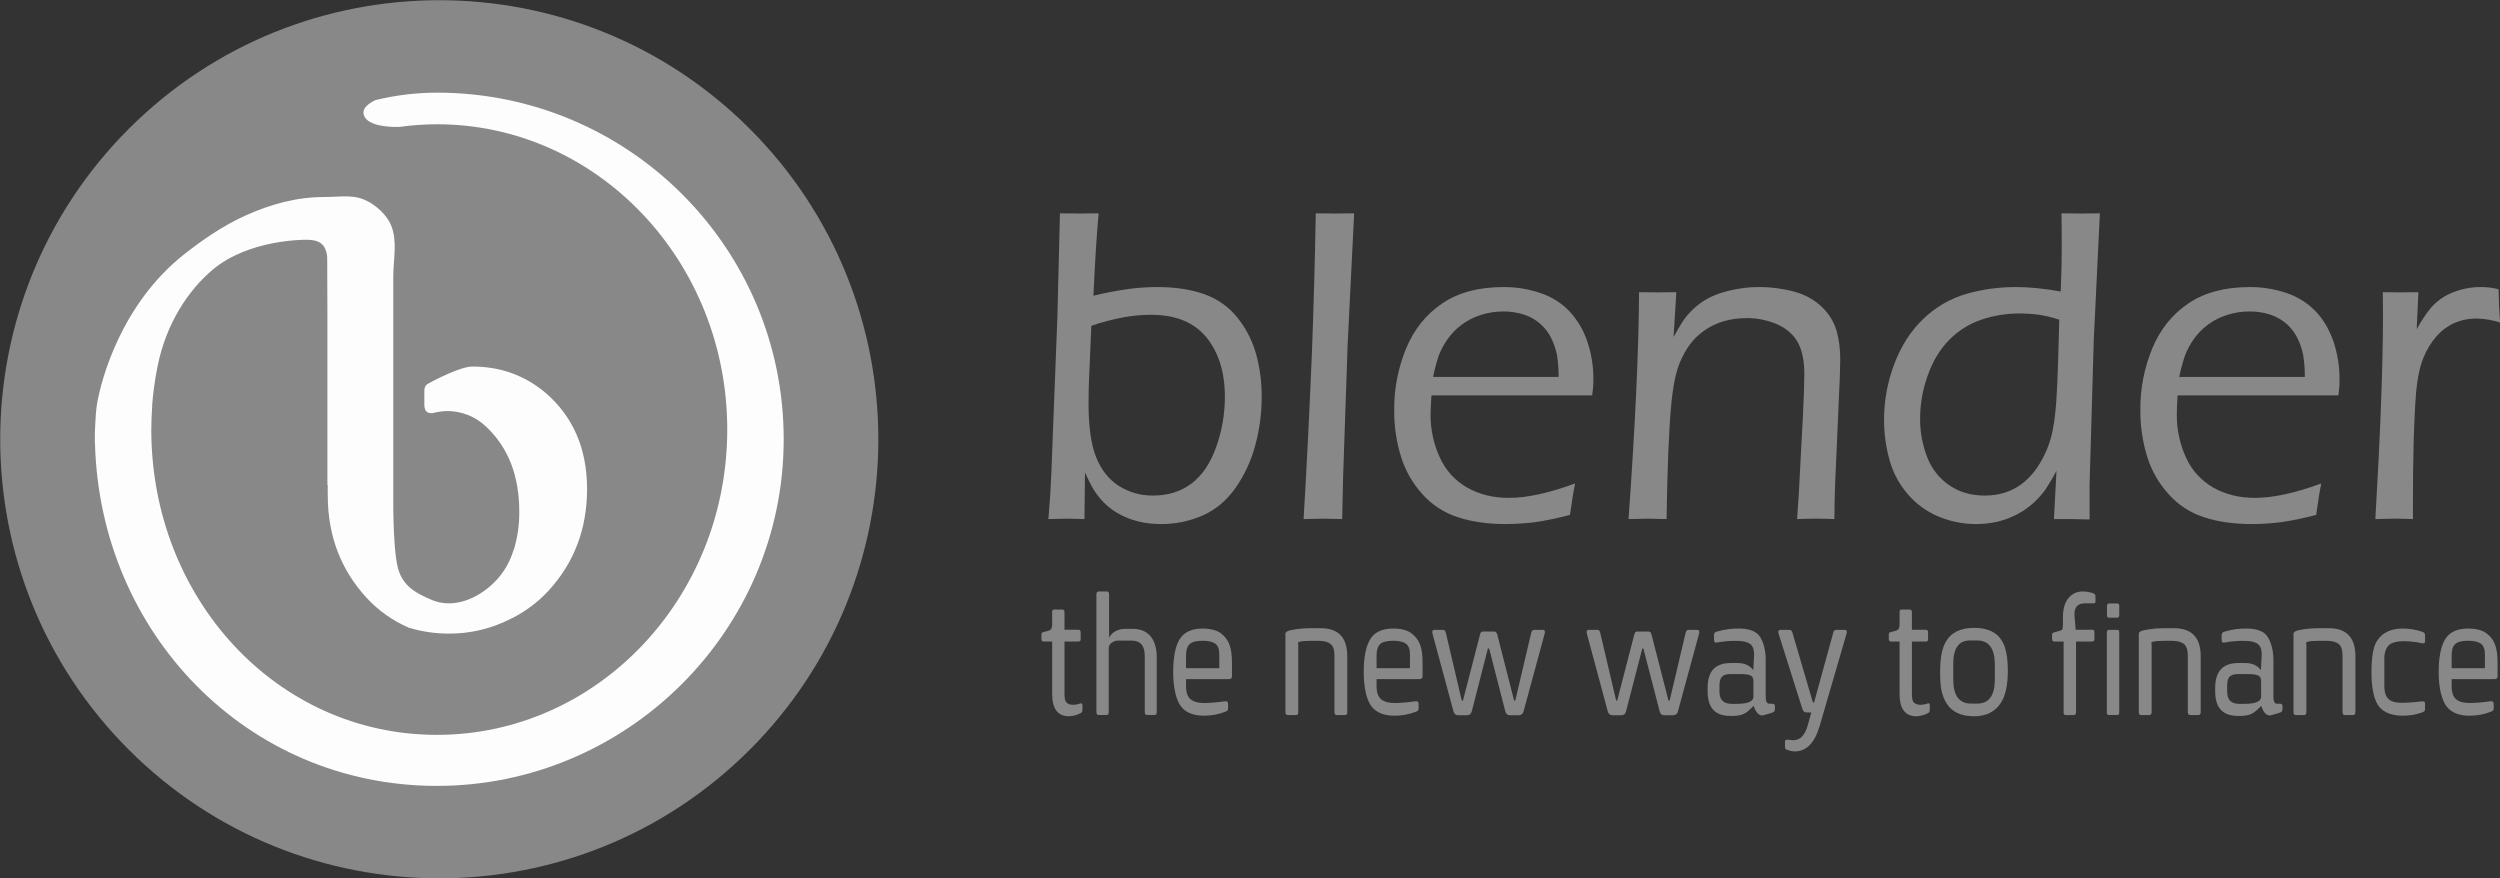<svg xmlns="http://www.w3.org/2000/svg" fill="none" viewBox="4.2 4.2 57.8 20.3">
<rect x="4.2" y="4.2" width="57.8" height="20.3" fill="#333333" stroke="none"/>
<path d="M28.439 16.201L28.483 15.621C28.488 15.519 28.498 15.324 28.511 15.037L28.647 11.524L28.706 9.132L29.168 9.137L29.601 9.132C29.558 9.573 29.518 10.208 29.48 11.037C29.757 10.969 30.037 10.916 30.319 10.878C30.531 10.85 30.745 10.837 30.96 10.837C31.37 10.837 31.729 10.891 32.042 11.001C32.346 11.107 32.614 11.297 32.814 11.55C33.013 11.8 33.16 12.088 33.244 12.396C33.33 12.714 33.372 13.043 33.37 13.373C33.371 13.759 33.319 14.144 33.216 14.516C33.121 14.867 32.965 15.199 32.755 15.496C32.55 15.78 32.298 15.988 32.003 16.119C31.698 16.252 31.367 16.319 31.034 16.316C30.855 16.317 30.677 16.295 30.503 16.252C30.346 16.213 30.195 16.152 30.055 16.073C29.93 16.003 29.816 15.916 29.716 15.814C29.631 15.725 29.554 15.628 29.488 15.524C29.412 15.395 29.345 15.261 29.285 15.124L29.273 16.201L28.873 16.191L28.439 16.201ZM29.432 11.732C29.409 12.306 29.393 12.685 29.383 12.867C29.373 13.05 29.367 13.27 29.367 13.527C29.367 14.07 29.427 14.485 29.544 14.775C29.662 15.065 29.834 15.285 30.067 15.434C30.304 15.584 30.58 15.661 30.86 15.657C31.201 15.657 31.493 15.568 31.742 15.383C31.991 15.198 32.178 14.921 32.314 14.547C32.45 14.172 32.519 13.777 32.519 13.378C32.519 12.809 32.377 12.35 32.093 12.001C31.808 11.652 31.383 11.478 30.811 11.478C30.606 11.479 30.401 11.496 30.198 11.532C29.938 11.58 29.682 11.646 29.432 11.732Z" fill="#888888"/>
<path d="M34.339 16.201C34.404 15.139 34.467 13.88 34.529 12.421C34.57 11.36 34.6 10.263 34.621 9.132L35.075 9.137L35.508 9.132L35.357 12.173L35.252 15.249L35.231 16.201L34.803 16.191L34.339 16.201Z" fill="#888888"/>
<path d="M40.616 15.378C40.577 15.567 40.539 15.811 40.498 16.103C40.231 16.176 39.961 16.233 39.688 16.273C39.461 16.301 39.232 16.316 39.003 16.316C38.598 16.316 38.234 16.265 37.911 16.16C37.59 16.058 37.303 15.871 37.08 15.619C36.852 15.365 36.682 15.064 36.585 14.737C36.482 14.396 36.431 14.041 36.434 13.685C36.429 13.194 36.523 12.707 36.711 12.252C36.895 11.811 37.174 11.465 37.547 11.214C37.919 10.962 38.388 10.837 38.959 10.837C39.248 10.835 39.535 10.881 39.808 10.973C40.063 11.056 40.293 11.199 40.48 11.391C40.665 11.588 40.806 11.824 40.893 12.08C40.993 12.37 41.042 12.674 41.039 12.98C41.039 13.101 41.029 13.222 41.011 13.342H37.295C37.283 13.531 37.275 13.678 37.275 13.778C37.271 14.124 37.345 14.466 37.49 14.78C37.623 15.073 37.844 15.316 38.124 15.475C38.403 15.632 38.724 15.711 39.088 15.711C39.506 15.711 40.016 15.598 40.616 15.378ZM37.334 12.914H40.236C40.236 12.744 40.224 12.574 40.198 12.406C40.171 12.275 40.128 12.149 40.07 12.029C40.01 11.901 39.924 11.787 39.818 11.693C39.708 11.595 39.579 11.521 39.439 11.475C39.284 11.425 39.122 11.4 38.959 11.401C38.78 11.4 38.602 11.428 38.431 11.483C38.272 11.534 38.122 11.611 37.988 11.711C37.862 11.806 37.752 11.92 37.662 12.05C37.58 12.166 37.513 12.293 37.462 12.426C37.409 12.586 37.366 12.749 37.334 12.914Z" fill="#888888"/>
<path d="M41.852 16.201C42.007 14.037 42.088 12.288 42.095 10.955L42.534 10.96L42.957 10.955L42.893 11.991C42.975 11.845 43.039 11.734 43.088 11.657C43.144 11.569 43.209 11.486 43.282 11.411C43.468 11.214 43.701 11.067 43.959 10.983C44.108 10.934 44.261 10.897 44.416 10.873C44.568 10.848 44.721 10.836 44.875 10.837C45.148 10.836 45.421 10.872 45.685 10.944C45.943 11.016 46.156 11.134 46.323 11.298C46.483 11.449 46.6 11.639 46.662 11.85C46.72 12.065 46.748 12.286 46.746 12.509C46.746 12.555 46.744 12.639 46.741 12.768C46.739 12.896 46.731 13.062 46.721 13.27L46.626 15.439C46.619 15.646 46.614 15.9 46.611 16.201C46.464 16.196 46.326 16.191 46.195 16.191C46.064 16.191 45.888 16.196 45.749 16.201C45.78 15.783 45.805 15.383 45.821 14.996L45.885 13.788C45.905 13.373 45.916 13.062 45.916 12.85C45.916 12.547 45.867 12.303 45.77 12.124C45.672 11.944 45.516 11.801 45.3 11.704C45.074 11.603 44.828 11.552 44.58 11.555C44.203 11.555 43.88 11.65 43.608 11.839C43.336 12.029 43.17 12.268 43.034 12.591C42.939 12.824 42.872 13.165 42.834 13.616C42.785 14.16 42.749 15.021 42.731 16.201L42.308 16.191L41.852 16.201Z" fill="#888888"/>
<path d="M52.511 16.211L52.113 16.201H51.687L51.746 15.083C51.666 15.237 51.577 15.387 51.48 15.532C51.401 15.64 51.312 15.739 51.213 15.829C51.105 15.926 50.985 16.011 50.857 16.08C50.715 16.157 50.564 16.215 50.408 16.255C49.937 16.367 49.443 16.325 48.998 16.134C48.728 16.018 48.489 15.841 48.3 15.616C48.106 15.389 47.964 15.121 47.885 14.832C47.8 14.527 47.758 14.212 47.759 13.896C47.76 13.457 47.841 13.021 47.998 12.611C48.157 12.191 48.382 11.843 48.672 11.568C48.95 11.301 49.287 11.104 49.657 10.996C50.037 10.887 50.431 10.834 50.826 10.837C51.111 10.837 51.452 10.87 51.844 10.939C51.859 10.562 51.867 10.249 51.867 10.001C51.867 9.642 51.867 9.352 51.862 9.132L52.305 9.137L52.749 9.132L52.608 12.057L52.511 15.409V16.211ZM51.81 11.591C51.648 11.537 51.48 11.498 51.31 11.473C51.177 11.456 51.043 11.447 50.908 11.447C50.605 11.445 50.303 11.493 50.016 11.588C49.733 11.684 49.476 11.844 49.267 12.057C49.05 12.276 48.883 12.553 48.767 12.888C48.653 13.203 48.594 13.535 48.593 13.87C48.59 14.178 48.645 14.483 48.757 14.77C48.857 15.034 49.036 15.262 49.27 15.421C49.503 15.58 49.772 15.657 50.082 15.657C50.254 15.66 50.425 15.633 50.587 15.578C50.739 15.525 50.88 15.445 51.003 15.342C51.143 15.222 51.262 15.08 51.357 14.921C51.473 14.731 51.562 14.526 51.621 14.311C51.675 14.108 51.716 13.834 51.741 13.488C51.754 13.319 51.77 12.993 51.785 12.509L51.81 11.591Z" fill="#888888"/>
<path d="M57.867 15.378C57.828 15.567 57.79 15.811 57.751 16.103C57.484 16.176 57.213 16.233 56.938 16.273C56.712 16.301 56.484 16.316 56.257 16.316C55.849 16.316 55.485 16.265 55.162 16.16C54.841 16.058 54.555 15.871 54.333 15.619C54.104 15.365 53.934 15.064 53.836 14.737C53.734 14.396 53.683 14.041 53.685 13.685C53.68 13.194 53.774 12.707 53.962 12.252C54.146 11.811 54.425 11.465 54.797 11.214C55.17 10.962 55.642 10.837 56.213 10.837C56.501 10.835 56.786 10.881 57.059 10.973C57.313 11.056 57.544 11.199 57.731 11.391C57.91 11.575 58.046 11.806 58.144 12.08C58.243 12.37 58.293 12.674 58.29 12.98C58.291 13.101 58.281 13.222 58.262 13.342H54.546C54.533 13.531 54.528 13.678 54.528 13.778C54.524 14.123 54.597 14.466 54.741 14.78C54.873 15.073 55.095 15.316 55.374 15.475C55.654 15.632 55.974 15.711 56.339 15.711C56.757 15.711 57.267 15.598 57.867 15.378ZM54.585 12.914H57.487C57.489 12.744 57.476 12.574 57.449 12.406C57.423 12.275 57.381 12.149 57.323 12.029C57.261 11.902 57.176 11.788 57.072 11.693C56.961 11.596 56.832 11.522 56.692 11.475C56.538 11.425 56.376 11.4 56.213 11.401C56.034 11.4 55.855 11.428 55.685 11.483C55.372 11.582 55.101 11.781 54.913 12.05C54.832 12.167 54.766 12.293 54.715 12.426C54.661 12.586 54.617 12.748 54.585 12.914Z" fill="#888888"/>
<path d="M59.118 16.201C59.236 14.209 59.295 12.62 59.295 11.432L59.29 10.955L59.697 10.96L60.113 10.955L60.074 11.814C60.165 11.643 60.272 11.48 60.392 11.329C60.482 11.224 60.588 11.133 60.705 11.06C60.829 10.987 60.963 10.932 61.102 10.896C61.253 10.855 61.408 10.835 61.564 10.837C61.7 10.836 61.835 10.853 61.967 10.888C61.969 11.116 61.982 11.37 62 11.655C61.826 11.599 61.644 11.569 61.462 11.565C61.284 11.563 61.107 11.598 60.944 11.668C60.787 11.739 60.647 11.843 60.533 11.973C60.407 12.118 60.306 12.284 60.233 12.462C60.169 12.614 60.12 12.811 60.085 13.052C60.049 13.293 60.026 13.734 60.005 14.373C59.992 14.839 59.987 15.334 59.987 15.855V16.201C59.81 16.196 59.669 16.191 59.562 16.191L59.118 16.201Z" fill="#888888"/>
<path d="M29.226 20.621C29.226 20.635 29.222 20.649 29.214 20.661C29.207 20.673 29.196 20.682 29.183 20.688C29.1 20.732 29.008 20.757 28.914 20.76C28.655 20.76 28.526 20.585 28.526 20.242V19.032H28.329C28.293 19.032 28.278 19.011 28.278 18.973V18.865C28.277 18.853 28.28 18.842 28.288 18.833C28.295 18.824 28.305 18.818 28.316 18.816L28.411 18.791C28.442 18.786 28.472 18.773 28.496 18.752C28.516 18.726 28.526 18.685 28.526 18.626V18.344C28.526 18.311 28.542 18.293 28.575 18.293H28.76C28.793 18.293 28.811 18.314 28.811 18.352V18.76H29.137C29.17 18.76 29.185 18.78 29.185 18.819V18.98C29.185 19.014 29.17 19.032 29.137 19.032H28.811V20.239C28.811 20.326 28.821 20.39 28.844 20.426C28.867 20.462 28.924 20.495 29.001 20.495C29.057 20.496 29.112 20.486 29.165 20.467L29.196 20.46C29.216 20.462 29.226 20.475 29.226 20.503V20.621Z" fill="#888888"/>
<path d="M30.944 20.662C30.944 20.708 30.926 20.731 30.893 20.731H30.718C30.685 20.731 30.667 20.708 30.667 20.662V19.367C30.667 19.129 30.567 19.011 30.365 19.011H30.065C30.006 19.008 29.947 19.026 29.901 19.062C29.881 19.075 29.866 19.091 29.854 19.111C29.842 19.13 29.835 19.152 29.834 19.175V20.662C29.834 20.708 29.816 20.731 29.783 20.731H29.601C29.567 20.731 29.549 20.708 29.549 20.662V17.942C29.549 17.898 29.567 17.875 29.601 17.875H29.79C29.824 17.875 29.842 17.898 29.842 17.942V18.939C29.921 18.806 30.049 18.739 30.221 18.739H30.385C30.557 18.739 30.69 18.79 30.788 18.896C30.885 19.001 30.944 19.172 30.944 19.388V20.662Z" fill="#888888"/>
<path d="M32.683 19.837C32.683 19.88 32.66 19.901 32.611 19.901H31.621V20.062C31.621 20.213 31.66 20.319 31.736 20.375C31.814 20.431 31.906 20.454 32.054 20.454C32.21 20.45 32.365 20.436 32.519 20.413C32.567 20.406 32.593 20.426 32.593 20.473V20.585C32.593 20.616 32.572 20.639 32.531 20.654C32.373 20.717 32.204 20.748 32.034 20.747C31.801 20.747 31.626 20.68 31.514 20.544C31.401 20.408 31.324 20.126 31.324 19.742C31.324 19.285 31.408 18.991 31.583 18.855C31.688 18.773 31.826 18.732 32.003 18.732C32.18 18.732 32.337 18.77 32.437 18.849C32.519 18.913 32.583 18.997 32.621 19.093C32.662 19.196 32.683 19.342 32.683 19.529V19.837ZM32.39 19.324C32.39 19.211 32.362 19.131 32.301 19.085C32.239 19.039 32.142 19.014 32.003 19.014C31.865 19.014 31.76 19.039 31.706 19.09C31.652 19.142 31.621 19.226 31.621 19.352V19.649H32.39V19.324Z" fill="#888888"/>
<path d="M35.349 20.662C35.349 20.708 35.334 20.732 35.298 20.732H35.103C35.07 20.732 35.052 20.708 35.052 20.662V19.349C35.052 19.229 35.024 19.142 34.967 19.093C34.911 19.044 34.819 19.016 34.69 19.016H34.488C34.37 19.016 34.288 19.024 34.239 19.039C34.19 19.055 34.216 19.067 34.216 19.114V20.662C34.216 20.708 34.201 20.732 34.165 20.732H33.972C33.937 20.732 33.919 20.708 33.919 20.662V18.89C33.917 18.871 33.918 18.851 33.921 18.831L33.959 18.798C33.977 18.783 34.042 18.767 34.152 18.75C34.26 18.733 34.37 18.724 34.48 18.724H34.731C35.144 18.724 35.349 18.939 35.349 19.372V20.662Z" fill="#888888"/>
<path d="M37.09 19.837C37.09 19.88 37.065 19.901 37.016 19.901H36.026V20.062C36.026 20.213 36.065 20.319 36.142 20.375C36.219 20.431 36.313 20.454 36.46 20.454C36.615 20.45 36.77 20.436 36.924 20.413C36.975 20.406 36.998 20.426 36.998 20.473V20.585C36.998 20.616 36.978 20.639 36.939 20.654C36.78 20.717 36.61 20.748 36.439 20.747C36.206 20.747 36.031 20.68 35.919 20.544C35.806 20.408 35.729 20.126 35.729 19.742C35.729 19.285 35.816 18.991 35.988 18.855C36.092 18.773 36.233 18.732 36.411 18.732C36.598 18.732 36.742 18.77 36.842 18.849C36.925 18.913 36.989 18.997 37.029 19.093C37.07 19.196 37.09 19.342 37.09 19.529V19.837ZM36.798 19.324C36.798 19.211 36.767 19.131 36.708 19.085C36.649 19.039 36.547 19.014 36.411 19.014C36.275 19.014 36.165 19.039 36.111 19.09C36.057 19.142 36.026 19.226 36.026 19.352V19.649H36.798V19.324Z" fill="#888888"/>
<path d="M39.913 18.849L39.426 20.642C39.408 20.706 39.37 20.737 39.306 20.737H39.111C39.054 20.737 39.019 20.706 39.001 20.642L38.629 19.193H38.6L38.229 20.642C38.211 20.706 38.175 20.737 38.118 20.737H37.924C37.859 20.737 37.821 20.706 37.803 20.642L37.321 18.855C37.303 18.793 37.319 18.762 37.362 18.762H37.562C37.595 18.762 37.618 18.785 37.629 18.834L37.995 20.396H38.024L38.416 18.878C38.426 18.839 38.436 18.816 38.454 18.808C38.473 18.801 38.493 18.798 38.513 18.801H38.716C38.738 18.799 38.76 18.801 38.78 18.808C38.8 18.827 38.813 18.851 38.819 18.878L39.206 20.396H39.234L39.6 18.837C39.613 18.788 39.636 18.762 39.667 18.762H39.867C39.913 18.762 39.929 18.791 39.913 18.849Z" fill="#888888"/>
<path d="M43.483 18.849L42.995 20.642C42.99 20.669 42.975 20.695 42.953 20.712C42.931 20.73 42.903 20.738 42.875 20.737H42.68C42.623 20.737 42.585 20.706 42.57 20.642L42.195 19.193H42.17L41.795 20.642C41.78 20.706 41.742 20.737 41.685 20.737H41.49C41.462 20.738 41.434 20.73 41.412 20.712C41.39 20.695 41.375 20.669 41.37 20.642L40.89 18.855C40.872 18.793 40.885 18.762 40.931 18.762H41.129C41.165 18.762 41.188 18.785 41.198 18.834L41.565 20.396H41.59L41.983 18.878C41.993 18.84 42.006 18.817 42.021 18.808C42.041 18.801 42.062 18.798 42.083 18.801H42.285C42.306 18.799 42.327 18.801 42.347 18.808C42.362 18.815 42.375 18.838 42.385 18.878L42.775 20.396H42.803L43.17 18.837C43.182 18.788 43.203 18.762 43.236 18.762H43.434C43.483 18.762 43.498 18.791 43.483 18.849Z" fill="#888888"/>
<path d="M45.236 20.598C45.236 20.639 45.211 20.665 45.164 20.68L45.08 20.706L44.944 20.742C44.86 20.742 44.794 20.667 44.744 20.519C44.698 20.569 44.648 20.615 44.595 20.657C44.513 20.721 44.405 20.752 44.275 20.752H44.203C43.854 20.752 43.68 20.565 43.68 20.185V20.101C43.68 19.719 43.857 19.529 44.216 19.529H44.377C44.531 19.529 44.652 19.583 44.736 19.693L44.754 19.357C44.759 19.226 44.728 19.134 44.659 19.085C44.59 19.037 44.487 19.016 44.334 19.016C44.185 19.015 44.036 19.029 43.89 19.057C43.849 19.065 43.828 19.044 43.828 18.993V18.875C43.828 18.837 43.852 18.814 43.9 18.801C44.067 18.752 44.24 18.729 44.413 18.732C44.598 18.732 44.736 18.773 44.831 18.852C44.926 18.931 45.023 19.157 45.023 19.442V20.308C45.023 20.416 45.052 20.47 45.108 20.47H45.177C45.185 20.469 45.194 20.47 45.201 20.473C45.209 20.476 45.216 20.48 45.222 20.486C45.227 20.492 45.232 20.499 45.234 20.507C45.237 20.515 45.237 20.523 45.236 20.531V20.598ZM44.739 20.303V19.954C44.739 19.893 44.723 19.852 44.695 19.829C44.667 19.806 44.582 19.785 44.467 19.785H44.198C44.1 19.785 44.036 19.811 44 19.86C43.964 19.908 43.954 19.973 43.954 20.075V20.193C43.954 20.38 44.049 20.473 44.236 20.473H44.372C44.523 20.473 44.631 20.449 44.695 20.401C44.709 20.389 44.721 20.374 44.728 20.357C44.736 20.34 44.739 20.322 44.739 20.303Z" fill="#888888"/>
<path d="M46.89 18.857L46.272 20.98C46.157 21.375 45.965 21.573 45.695 21.573C45.627 21.57 45.56 21.555 45.498 21.529C45.48 21.521 45.469 21.501 45.469 21.465V21.339C45.469 21.311 45.492 21.301 45.541 21.303L45.657 21.314C45.818 21.314 45.931 21.201 45.995 20.97L46.077 20.672H45.964C45.918 20.672 45.887 20.644 45.869 20.585L45.323 18.857C45.303 18.793 45.318 18.762 45.367 18.762H45.572C45.605 18.762 45.626 18.783 45.639 18.821L46.115 20.444H46.141L46.587 18.819C46.595 18.78 46.621 18.762 46.664 18.762H46.846C46.895 18.762 46.908 18.793 46.89 18.857Z" fill="#888888"/>
<path d="M48.816 20.621C48.816 20.635 48.812 20.649 48.805 20.661C48.798 20.672 48.787 20.682 48.775 20.688C48.692 20.732 48.599 20.757 48.505 20.76C48.246 20.76 48.118 20.585 48.118 20.242V19.032H47.918C47.885 19.032 47.869 19.011 47.869 18.973V18.865C47.868 18.854 47.872 18.843 47.878 18.834C47.885 18.825 47.895 18.819 47.905 18.816L48.003 18.791C48.034 18.785 48.063 18.772 48.087 18.752C48.108 18.726 48.118 18.685 48.118 18.626V18.344C48.118 18.311 48.133 18.293 48.167 18.293H48.352C48.385 18.293 48.403 18.314 48.403 18.352V18.76H48.726C48.759 18.76 48.777 18.78 48.777 18.819V18.98C48.777 19.014 48.762 19.032 48.728 19.032H48.403V20.239C48.403 20.326 48.413 20.39 48.436 20.426C48.459 20.462 48.516 20.495 48.593 20.495C48.648 20.496 48.704 20.486 48.757 20.467L48.787 20.46C48.808 20.462 48.816 20.475 48.816 20.503V20.621Z" fill="#888888"/>
<path d="M50.621 19.708C50.621 20.039 50.567 20.288 50.459 20.452C50.326 20.657 50.118 20.76 49.841 20.76H49.839C49.541 20.76 49.328 20.66 49.205 20.462C49.082 20.265 49.056 20.065 49.056 19.744C49.056 19.424 49.097 19.201 49.18 19.049C49.303 18.826 49.523 18.716 49.839 18.716H49.841C50.159 18.716 50.377 18.821 50.495 19.034C50.58 19.183 50.621 19.408 50.621 19.708ZM50.321 19.906V19.567C50.321 19.196 50.185 19.008 49.916 19.008H49.741C49.487 19.008 49.359 19.188 49.359 19.552V19.908C49.359 20.283 49.498 20.467 49.769 20.467H49.916C50.185 20.467 50.321 20.28 50.321 19.906Z" fill="#888888"/>
<path d="M52.647 18.114C52.647 18.142 52.626 18.155 52.585 18.149H52.403C52.241 18.149 52.162 18.232 52.162 18.398C52.161 18.416 52.162 18.434 52.164 18.452L52.19 18.76H52.575C52.581 18.759 52.588 18.76 52.594 18.763C52.601 18.765 52.606 18.769 52.611 18.774C52.616 18.779 52.619 18.785 52.621 18.791C52.623 18.797 52.624 18.804 52.623 18.811V18.973C52.623 19.011 52.605 19.032 52.572 19.032H52.198V20.67C52.198 20.711 52.18 20.732 52.147 20.732H51.959C51.928 20.732 51.911 20.713 51.911 20.678V19.032H51.695C51.662 19.032 51.644 19.011 51.644 18.973V18.875C51.643 18.863 51.647 18.852 51.654 18.842C51.661 18.833 51.671 18.826 51.682 18.824L51.795 18.791C51.824 18.786 51.851 18.776 51.875 18.76C51.888 18.742 51.895 18.706 51.895 18.647V18.47C51.895 18.262 51.947 18.103 52.049 17.998C52.088 17.958 52.136 17.926 52.188 17.905C52.24 17.884 52.295 17.874 52.352 17.875C52.437 17.874 52.522 17.889 52.603 17.919C52.617 17.924 52.63 17.934 52.637 17.947C52.645 17.96 52.648 17.975 52.647 17.991V18.114Z" fill="#888888"/>
<path d="M53.197 20.67C53.197 20.711 53.182 20.731 53.149 20.731H52.962C52.954 20.732 52.947 20.732 52.94 20.729C52.933 20.727 52.927 20.723 52.922 20.718C52.917 20.712 52.914 20.706 52.911 20.699C52.909 20.692 52.909 20.685 52.91 20.678V18.821C52.91 18.783 52.928 18.762 52.962 18.762H53.149C53.182 18.762 53.197 18.78 53.197 18.814V20.67ZM53.197 18.421C53.197 18.462 53.182 18.48 53.149 18.48H52.962C52.928 18.48 52.913 18.465 52.913 18.429V18.213C52.913 18.172 52.931 18.152 52.964 18.152H53.149C53.182 18.152 53.197 18.17 53.197 18.206V18.421Z" fill="#888888"/>
<path d="M55.08 20.662C55.08 20.708 55.062 20.732 55.028 20.732H54.834C54.8 20.732 54.782 20.708 54.782 20.662V19.349C54.782 19.229 54.754 19.142 54.698 19.093C54.641 19.044 54.546 19.016 54.421 19.016H54.218C54.1 19.016 54.018 19.024 53.969 19.039C53.921 19.055 53.946 19.067 53.946 19.114V20.662C53.946 20.708 53.928 20.732 53.895 20.732H53.7C53.664 20.732 53.649 20.708 53.649 20.662V18.89C53.647 18.871 53.648 18.851 53.651 18.831C53.662 18.818 53.675 18.807 53.69 18.798C53.708 18.783 53.772 18.767 53.88 18.75C53.989 18.733 54.1 18.724 54.21 18.724H54.462C54.874 18.724 55.08 18.939 55.08 19.372V20.662Z" fill="#888888"/>
<path d="M56.972 20.598C56.972 20.639 56.949 20.665 56.903 20.68L56.815 20.706L56.682 20.742C56.595 20.742 56.528 20.667 56.48 20.519C56.434 20.569 56.384 20.616 56.331 20.657C56.249 20.721 56.141 20.752 56.013 20.752H55.941C55.59 20.752 55.415 20.565 55.415 20.185V20.101C55.415 19.719 55.595 19.529 55.951 19.529H56.113C56.269 19.529 56.387 19.583 56.472 19.693L56.49 19.357C56.497 19.226 56.464 19.134 56.395 19.085C56.326 19.037 56.223 19.016 56.069 19.016C55.92 19.015 55.772 19.029 55.626 19.057C55.585 19.065 55.564 19.044 55.564 18.993V18.875C55.564 18.837 55.59 18.814 55.639 18.801C55.804 18.752 55.976 18.729 56.149 18.732C56.333 18.732 56.474 18.773 56.567 18.852C56.659 18.931 56.761 19.157 56.761 19.442V20.308C56.761 20.416 56.787 20.47 56.844 20.47H56.913C56.921 20.469 56.929 20.47 56.937 20.473C56.945 20.476 56.952 20.48 56.957 20.486C56.963 20.492 56.967 20.499 56.97 20.507C56.972 20.515 56.973 20.523 56.972 20.531V20.598ZM56.477 20.303V19.954C56.477 19.893 56.462 19.852 56.431 19.829C56.4 19.806 56.318 19.785 56.203 19.785H55.933C55.839 19.785 55.772 19.811 55.736 19.86C55.7 19.908 55.692 19.973 55.692 20.075V20.193C55.692 20.38 55.785 20.473 55.972 20.473H56.11C56.261 20.473 56.369 20.449 56.431 20.401C56.446 20.389 56.458 20.375 56.466 20.358C56.474 20.341 56.478 20.322 56.477 20.303Z" fill="#888888"/>
<path d="M58.657 20.662C58.657 20.708 58.639 20.732 58.605 20.732H58.41C58.377 20.732 58.359 20.708 58.359 20.662V19.349C58.359 19.229 58.331 19.142 58.275 19.093C58.218 19.044 58.123 19.016 57.998 19.016H57.795C57.677 19.016 57.595 19.024 57.546 19.039C57.498 19.055 57.523 19.067 57.523 19.114V20.662C57.523 20.708 57.505 20.732 57.472 20.732H57.277C57.244 20.732 57.226 20.708 57.226 20.662V18.89C57.224 18.871 57.225 18.851 57.228 18.831L57.267 18.798C57.285 18.783 57.349 18.767 57.456 18.75C57.566 18.733 57.677 18.724 57.787 18.724H58.039C58.451 18.724 58.657 18.939 58.657 19.372V20.662Z" fill="#888888"/>
<path d="M60.267 20.601C60.267 20.631 60.246 20.654 60.205 20.67C60.061 20.722 59.909 20.748 59.756 20.747C59.508 20.747 59.326 20.68 59.21 20.544C59.095 20.408 59.028 20.131 59.028 19.742C59.028 19.491 59.049 19.296 59.092 19.16C59.125 19.048 59.191 18.949 59.282 18.875C59.405 18.78 59.562 18.732 59.756 18.732C59.905 18.732 60.053 18.757 60.195 18.803C60.244 18.819 60.267 18.844 60.267 18.88V19.032C60.267 19.07 60.241 19.083 60.187 19.07C60.056 19.041 59.922 19.025 59.787 19.024C59.636 19.024 59.526 19.047 59.456 19.096C59.387 19.144 59.326 19.26 59.326 19.408V20.065C59.326 20.213 59.364 20.316 59.438 20.375C59.513 20.434 59.605 20.449 59.751 20.449C59.899 20.446 60.046 20.435 60.192 20.416C60.244 20.411 60.267 20.426 60.267 20.46V20.601Z" fill="#888888"/>
<path d="M61.944 19.837C61.944 19.88 61.92 19.901 61.872 19.901H60.882V20.062C60.882 20.213 60.92 20.319 60.995 20.375C61.069 20.431 61.167 20.454 61.315 20.454C61.47 20.45 61.624 20.436 61.777 20.413C61.828 20.406 61.854 20.426 61.854 20.473V20.585C61.854 20.616 61.833 20.639 61.792 20.654C61.633 20.717 61.463 20.748 61.292 20.747C61.059 20.747 60.887 20.68 60.774 20.544C60.661 20.408 60.582 20.126 60.582 19.742C60.582 19.285 60.669 18.991 60.841 18.855C60.945 18.773 61.086 18.732 61.264 18.732C61.451 18.732 61.595 18.77 61.697 18.849C61.78 18.913 61.843 18.997 61.882 19.093C61.923 19.196 61.944 19.342 61.944 19.529V19.837ZM61.651 19.324C61.651 19.211 61.62 19.131 61.562 19.085C61.502 19.039 61.403 19.014 61.264 19.014C61.126 19.014 61.02 19.039 60.964 19.09C60.908 19.142 60.882 19.226 60.882 19.352V19.649H61.651V19.324Z" fill="#888888"/>
<path d="M21.534 21.534C25.498 17.569 25.498 11.142 21.534 7.178C17.569 3.214 11.142 3.214 7.178 7.178C3.214 11.142 3.214 17.569 7.178 21.534C11.142 25.498 17.569 25.498 21.534 21.534Z" fill="#888888"/>
<path d="M14.301 6.342C13.822 6.343 13.345 6.401 12.88 6.514C12.711 6.596 12.57 6.709 12.609 6.852C12.688 7.137 13.278 7.139 13.437 7.134C13.723 7.094 14.012 7.074 14.301 7.073C18.009 7.073 21.014 10.234 21.014 14.132C21.014 18.029 18.009 21.19 14.301 21.19C10.593 21.19 7.698 18.032 7.698 14.132C7.698 13.95 7.706 13.77 7.719 13.591H7.716C7.739 13.283 7.781 12.977 7.842 12.675C8.037 11.683 8.555 10.911 9.109 10.442C9.947 9.729 11.26 9.744 11.26 9.744H11.306C11.532 9.744 11.67 9.819 11.724 9.968C11.751 10.031 11.765 10.099 11.765 10.168C11.765 10.232 11.768 10.675 11.77 11.496V15.416H11.778C11.773 15.496 11.778 15.575 11.778 15.657C11.778 16.585 12.079 17.375 12.68 18.026C12.952 18.32 13.282 18.553 13.65 18.711C13.95 18.803 14.263 18.85 14.578 18.849C15.066 18.852 15.549 18.738 15.985 18.519C15.995 18.516 16.003 18.512 16.011 18.506L16.047 18.488C16.355 18.332 16.634 18.123 16.87 17.87C17.473 17.219 17.774 16.429 17.773 15.501C17.771 14.573 17.452 13.834 16.816 13.285C16.332 12.877 15.768 12.674 15.121 12.675C14.955 12.675 14.66 12.783 14.232 12.998C14.124 13.052 14.065 13.088 14.05 13.106C14.021 13.145 14.008 13.192 14.011 13.239V13.555C14.011 13.685 14.062 13.752 14.165 13.752H14.198C14.302 13.725 14.409 13.709 14.516 13.703C14.689 13.7 14.86 13.732 15.02 13.795C15.181 13.859 15.326 13.954 15.45 14.075C15.952 14.55 16.206 15.203 16.206 16.034C16.208 16.33 16.166 16.625 16.08 16.908L16.073 16.913C15.993 17.192 15.844 17.446 15.639 17.652C15.265 18.034 14.683 18.293 14.162 18.062C13.837 17.919 13.575 17.788 13.434 17.439C13.352 17.247 13.306 16.77 13.293 16.014V10.588C13.293 10.209 13.391 9.785 13.247 9.421C13.129 9.121 12.77 8.829 12.46 8.765C12.219 8.716 11.962 8.755 11.719 8.755C11.075 8.75 10.463 8.919 9.875 9.183C9.37 9.411 8.896 9.734 8.46 10.078C7.006 11.224 6.529 12.983 6.437 13.578C6.419 13.698 6.409 13.87 6.401 14.032C6.394 14.143 6.392 14.25 6.393 14.355V14.409C6.393 14.434 6.393 14.45 6.396 14.45C6.509 18.831 9.906 22.37 14.301 22.37C18.696 22.37 22.319 18.78 22.319 14.355C22.319 9.929 18.729 6.342 14.301 6.342Z" fill="#FDFDFD"/>
</svg>